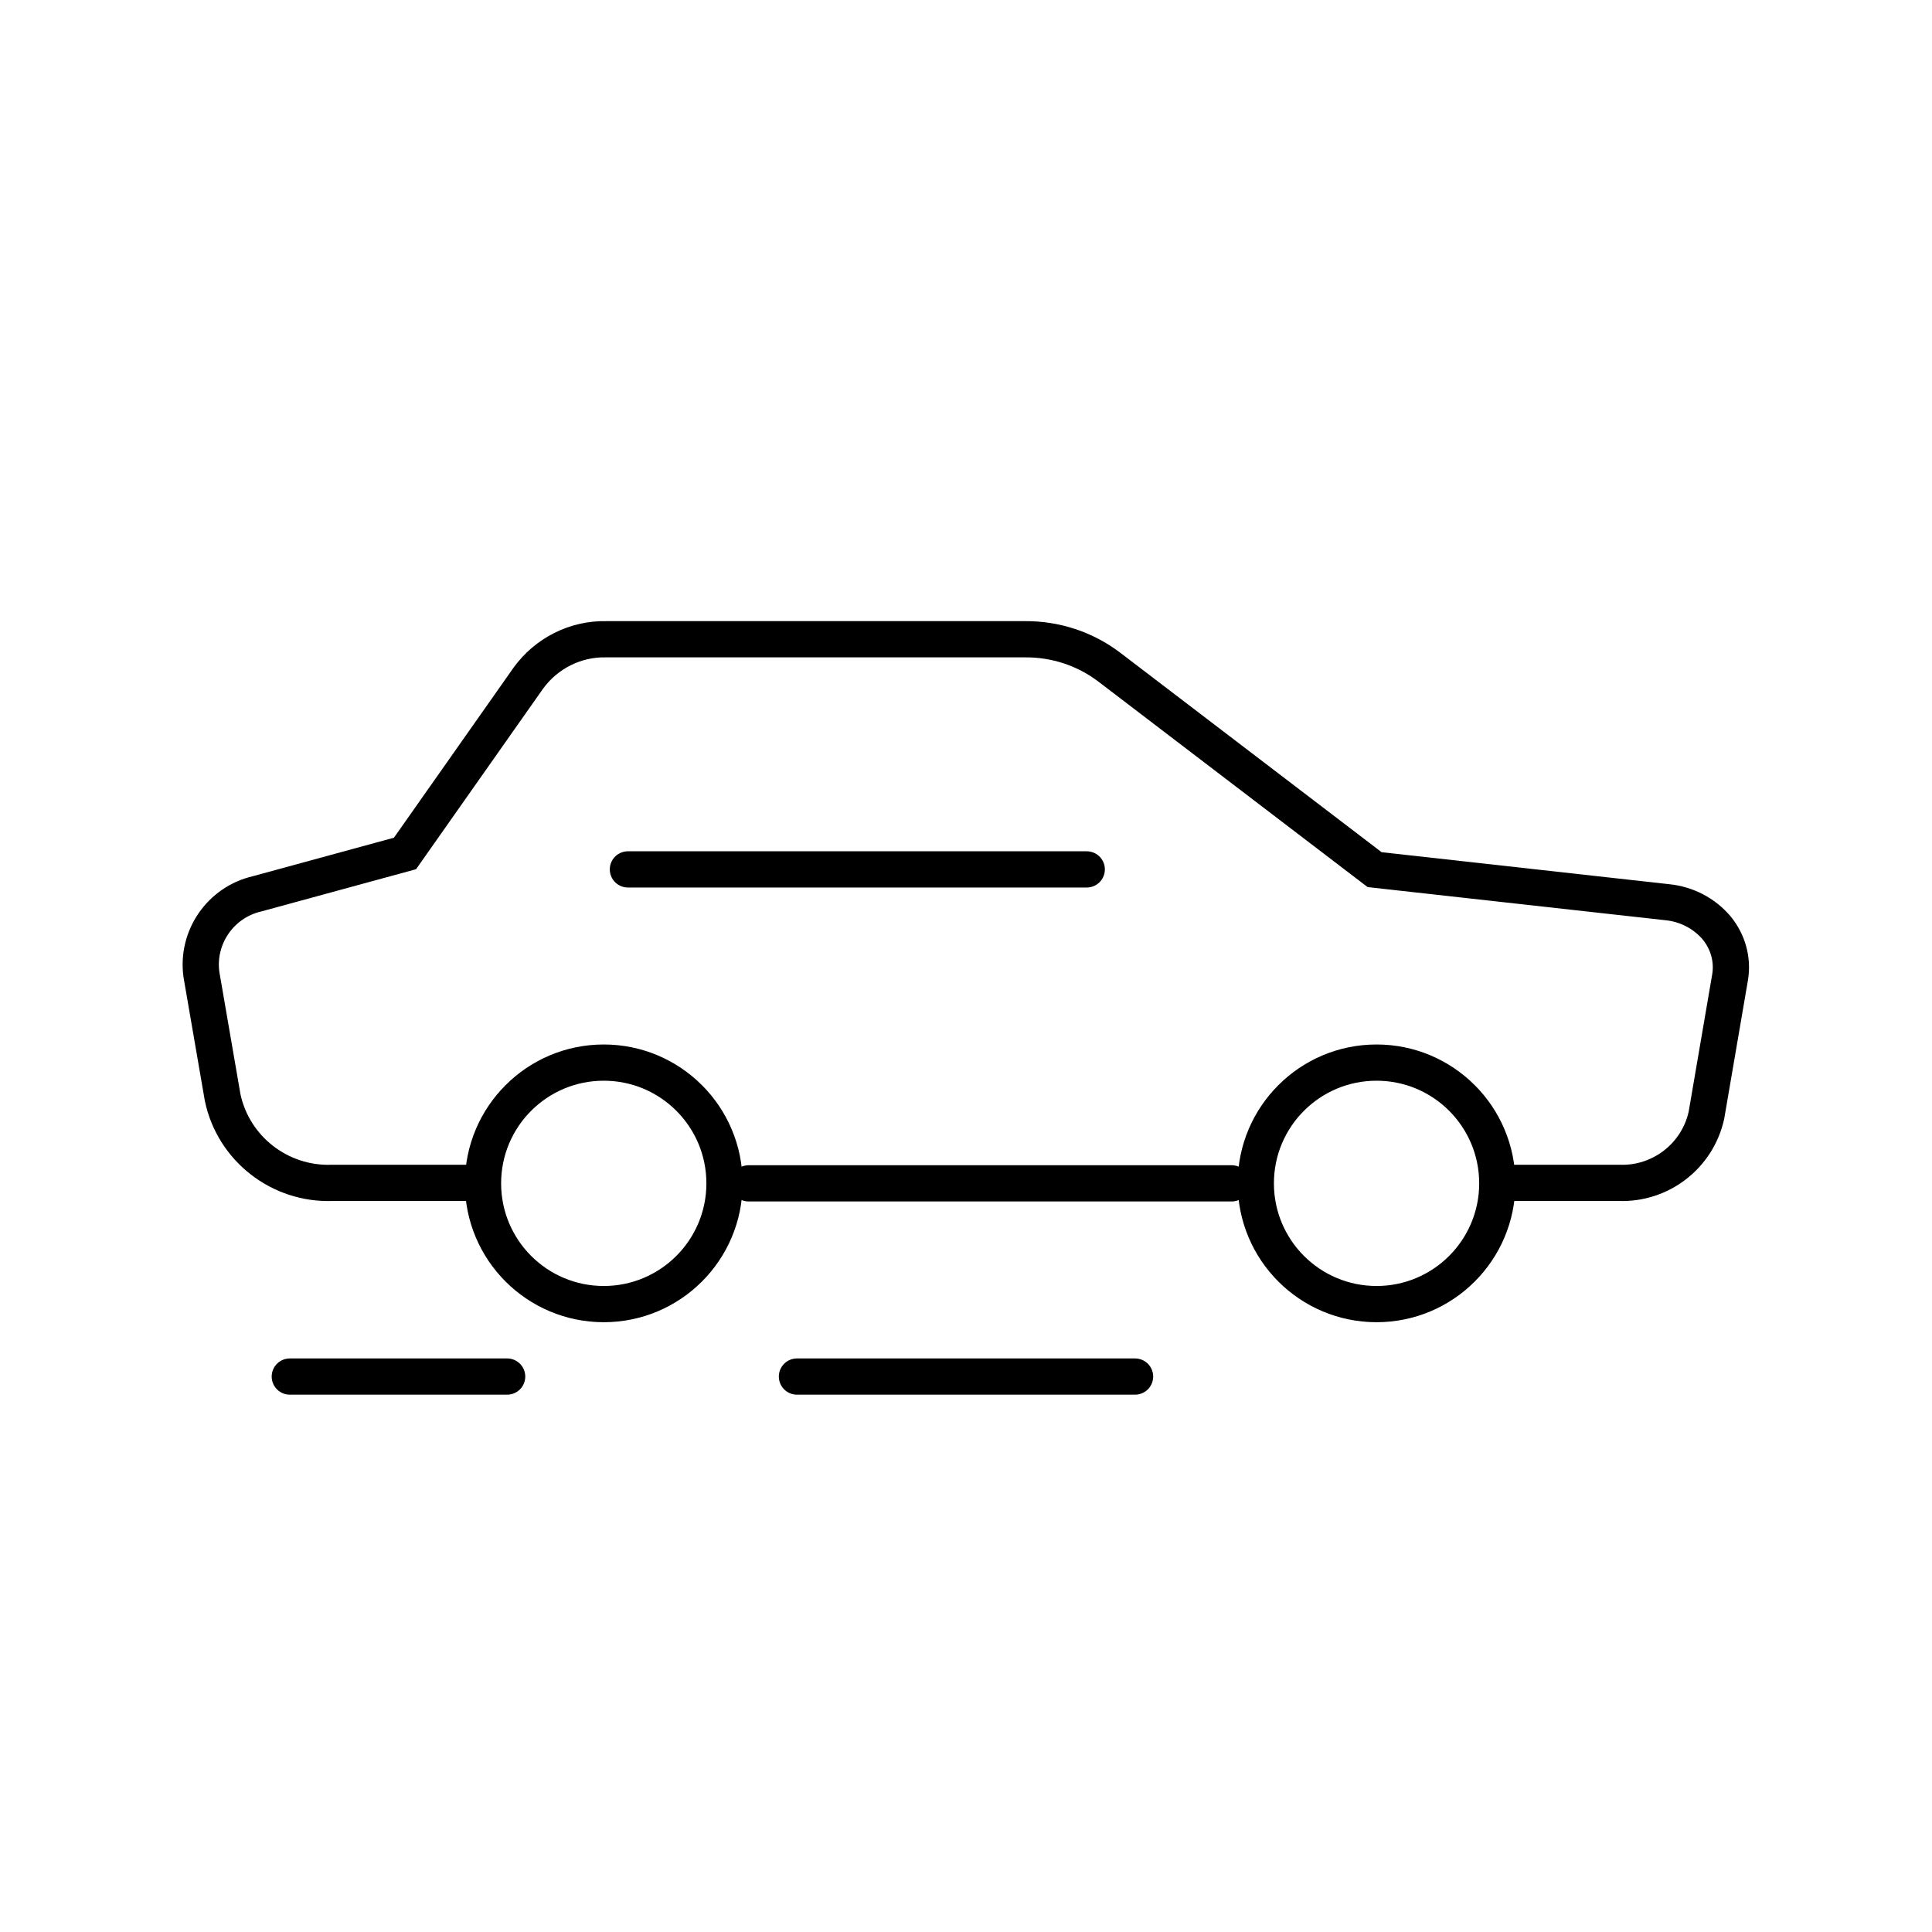 <?xml version="1.0" encoding="UTF-8"?>
<svg id="Layer_1" data-name="Layer 1" xmlns="http://www.w3.org/2000/svg" viewBox="0 0 80 80">
  <defs>
    <style>
      .cls-1, .cls-2 {
        fill: none;
        stroke: #000;
        stroke-miterlimit: 10;
        stroke-width: 1.5px;
      }

      .cls-2 {
        stroke-linecap: round;
      }
    </style>
  </defs>
  <line class="cls-2" x1="12" y1="57" x2="21" y2="57"/>
  <line class="cls-2" x1="33" y1="57" x2="47" y2="57"/>
  <g>
    <g id="Camada_2" data-name="Camada 2">
      <g id="Layer_1-2" data-name="Layer 1">
        <path class="cls-1" d="M62.63,48.98h4.42c1.72,.06,3.24-1.12,3.61-2.8l.98-5.72c.12-.73-.09-1.47-.56-2.04-.51-.6-1.24-.98-2.03-1.06l-12.13-1.35h0l-10.98-8.38c-1.01-.77-2.24-1.17-3.5-1.16H25.11c-1.28-.03-2.49,.58-3.24,1.62l-5.1,7.25-6.12,1.67c-1.52,.35-2.52,1.8-2.31,3.34l.88,5.1c.45,2.12,2.37,3.61,4.54,3.53h5.77"/>
      </g>
    </g>
    <line class="cls-2" x1="26" y1="36" x2="45" y2="36"/>
    <line class="cls-2" x1="31" y1="49" x2="51" y2="49"/>
    <circle class="cls-1" cx="25" cy="49" r="5"/>
    <circle class="cls-1" cx="57" cy="49" r="5"/>
  </g>
</svg>